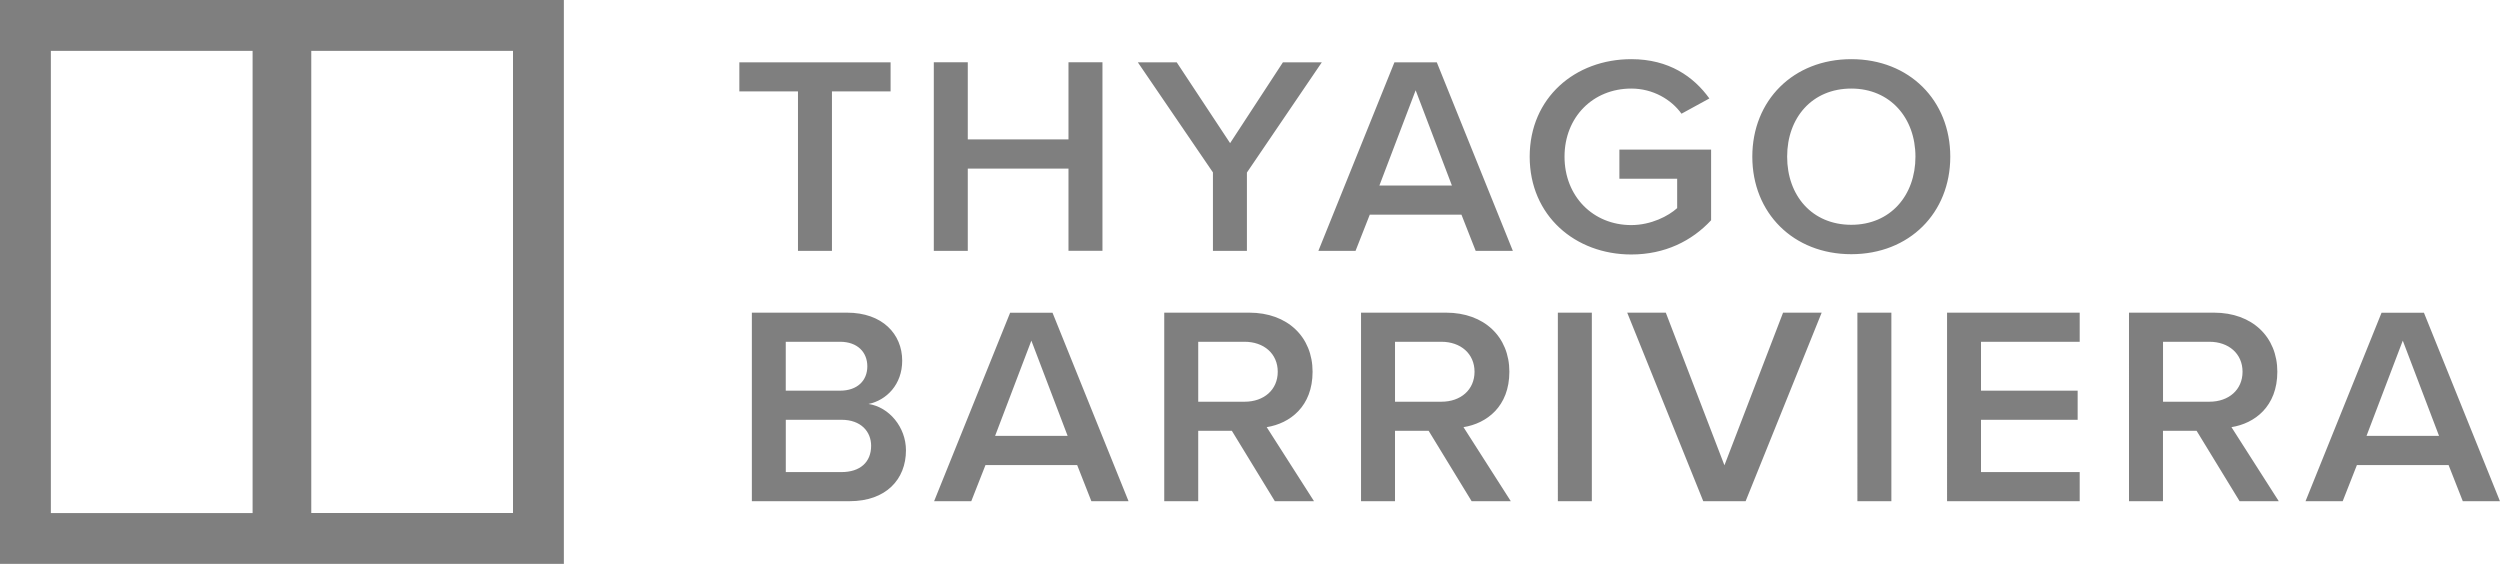 <svg xmlns="http://www.w3.org/2000/svg" viewBox="0 0 611.45 137.91"><path fill="#7f7f7f" d="M0 0v137.91h137.91V0H0zm12.44 125.47V12.44h49.34v113.04H12.44zm113.03 0H76.13V12.44h49.34v113.04zm69.7-103.11h-14.34v-7.12h36.99v7.12h-14.34v38.99h-8.31V22.36zm66.16 18.87H236.7v20.12h-8.31V15.23h8.31V34.1h24.63V15.23h8.31v46.11h-8.31V41.22zm35.35.97-18.39-26.96h9.51l13.06 19.77 12.92-19.77h9.51L304.97 42.2v19.15h-8.31V42.2zm60.77 10.3h-22.43l-3.48 8.85h-9.09l18.6-46.11h10.36l18.6 46.11h-9.09l-3.48-8.85zm-20.09-7.12h17.75l-8.87-23.3-8.87 23.3zm61.62-30.91c9.23 0 15.26 4.29 19.1 9.61l-6.82 3.73c-2.48-3.46-6.96-6.15-12.28-6.15-9.37 0-16.33 6.98-16.33 16.66s6.96 16.73 16.33 16.73c4.83 0 9.09-2.21 11.22-4.15v-7.19h-14.13v-7.12h22.43v17.28c-4.69 5.05-11.29 8.37-19.52 8.37-13.7 0-24.85-9.47-24.85-23.92s11.15-23.85 24.85-23.85zm53.81 0c14.2 0 24.21 10.09 24.21 23.85s-10.01 23.85-24.21 23.85-24.21-10.09-24.21-23.85 10.01-23.85 24.21-23.85zm0 7.19c-9.58 0-15.69 7.12-15.69 16.66s6.11 16.66 15.69 16.66 15.69-7.19 15.69-16.66-6.18-16.66-15.69-16.66zM183.88 76.47h23.29c8.66 0 13.49 5.25 13.49 11.75 0 5.81-3.83 9.68-8.24 10.58 5.04.76 9.16 5.67 9.16 11.34 0 7.12-4.9 12.44-13.77 12.44h-23.92V76.47zm21.58 19.08c4.26 0 6.67-2.49 6.67-5.95s-2.41-6.01-6.67-6.01h-13.28v11.96h13.28zm.36 19.91c4.54 0 7.24-2.42 7.24-6.43 0-3.46-2.48-6.36-7.24-6.36h-13.63v12.79h13.63zm57.64-1.72h-22.43l-3.48 8.85h-9.09l18.6-46.11h10.36l18.6 46.11h-9.09l-3.48-8.85zm-20.09-7.13h17.75l-8.87-23.3-8.87 23.3zm57.93-1.24h-8.24v17.21h-8.31V76.47h20.8c9.37 0 15.48 5.95 15.48 14.45s-5.54 12.65-11.22 13.55l11.57 18.11h-9.58l-10.51-17.21zm3.12-21.78h-11.36v14.66h11.36c4.69 0 8.09-2.9 8.09-7.33s-3.41-7.33-8.09-7.33zm45.01 21.78h-8.24v17.21h-8.31V76.47h20.8c9.37 0 15.48 5.95 15.48 14.45s-5.54 12.65-11.22 13.55l11.57 18.11h-9.58l-10.51-17.21zm3.12-21.78h-11.36v14.66h11.36c4.69 0 8.09-2.9 8.09-7.33s-3.41-7.33-8.09-7.33zm28.47-7.12h8.31v46.11h-8.31V76.47zm16.96 0h9.44l14.34 37.33 14.34-37.33h9.44l-18.6 46.11h-10.36l-18.6-46.11zm56.3 0h8.31v46.11h-8.31V76.47zm21.93 0h32.44v7.12h-24.14v11.96h23.64v7.12h-23.64v12.79h24.14v7.12h-32.44V76.47zm61.05 28.9h-8.24v17.21h-8.31V76.47h20.8c9.37 0 15.48 5.95 15.48 14.45s-5.54 12.65-11.22 13.55l11.57 18.11h-9.58l-10.51-17.21zm3.13-21.78h-11.36v14.66h11.36c4.69 0 8.09-2.9 8.09-7.33s-3.41-7.33-8.09-7.33zm58.49 30.15h-22.43l-3.48 8.85h-9.09l18.6-46.11h10.36l18.6 46.11h-9.09l-3.48-8.85zm-20.09-7.13h17.75l-8.87-23.3-8.87 23.3z"/></svg>
